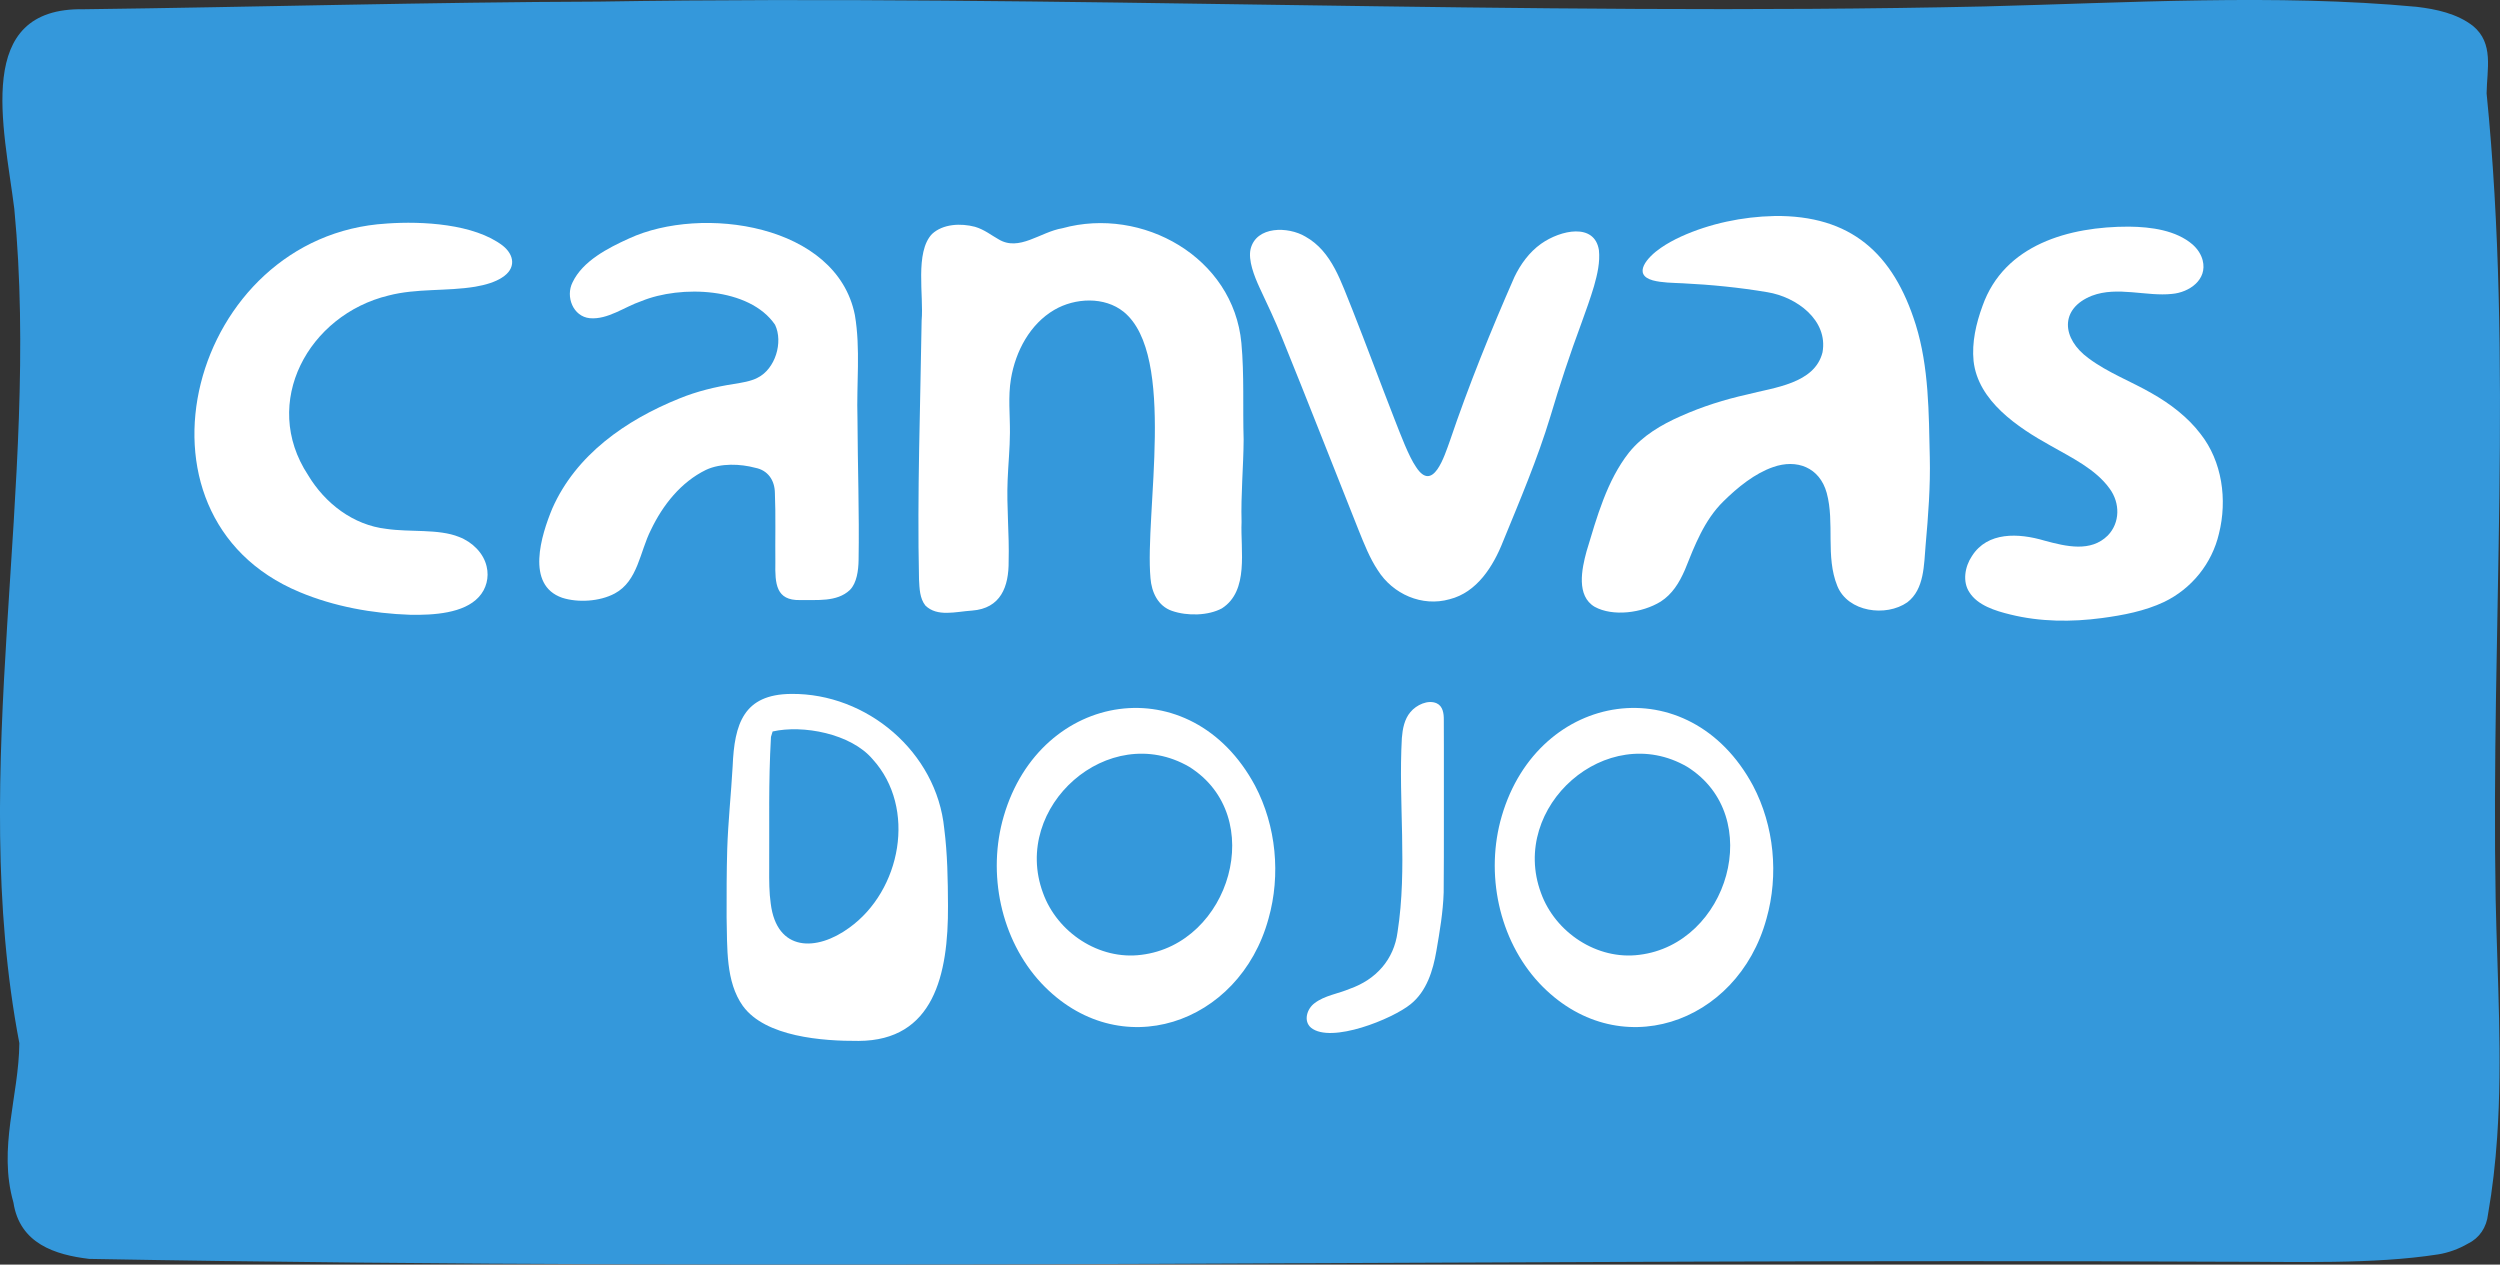 <?xml version="1.0" encoding="UTF-8"?>
<svg id="Layer_1" data-name="Layer 1" xmlns="http://www.w3.org/2000/svg" viewBox="0 0 1737.75 879.02">
  <rect x="0" y="0" width="1737.75" height="879.02" fill="#333333" stroke="none"/>
  <defs>
    <style>
      .cls-1 {
      fill: #3498db;
      }

      .cls-2 {
      fill: #fff;
      }
    </style>
  </defs>
  <path class="cls-1" d="M417.83,1.09c315.86-5.1,642.02,10.43,961.23,3.4,99.06-2.5,203.35-8.87,300.86.26,13.36,1.61,27.84,4.59,39.07,13.29,14.63,12.12,9.68,29.89,9.45,46.89,18.63,186.27,2.95,373.7,6.29,560.19,1.16,55.14,4.81,110.29,1.04,165.39-1.22,17.78-3.21,35.62-6.33,53.41-.99,9.31-6.11,16.69-13.82,20.44-6.58,3.85-13.94,6.48-20.89,7.57-45.43,7.07-99.46,5-145.7,5.11-494.97-2.43-992.68,6.97-1487.05-1.98-23.65-2.83-48.31-10.58-52.65-39.25-10.88-37.95,3.79-73.8,4.12-110.71-36.54-191.24,14.95-387.27-3.51-579.99C2.83,88.42-18.8,4.9,58.24,6.43c119.97-1.5,238.97-4.92,359.4-5.33h.2Z"/>
  <g>
    <g>
      <path class="cls-2" d="M781.06,216.75c-13.3-10.72-33.75-9.8-48.19-1.37-16.88,9.84-26.98,28.78-30.16,48.01-2.07,12.41-.6,24.94-.7,37.44-.05,10.91-1.17,21.86-1.6,32.77-.81,18.72,1.23,37.63.7,56.39.19,17.86-5.54,32.93-25.4,34.42-11.56.78-24.19,4.57-32.47-3.49-3.97-5.07-4.08-11.74-4.43-18.18-1.32-60,.93-120.01,1.82-179.96,1.56-17.17-4.81-47.46,7.2-60.11,7.65-7.13,20.09-7.59,29.85-5.03,6.63,1.94,11.6,6.05,16.33,8.64,14.37,8.85,29.05-5.07,44.45-7.63,55.6-15.34,118.88,20.16,124.43,79.79,2.06,22.23.88,44.8,1.56,67.08-.13,19.14-1.98,38.19-1.44,57.34-.85,19.53,5.37,47.77-13.64,60-9.4,5.11-24.06,5.48-34.74,1.76-9.8-3.38-14.16-13.02-14.93-22.71-4.07-45.18,18.27-154.78-18.5-185.05l-.15-.12Z"/>
      <path class="cls-2" d="M1233.24,150.14c53.4-.68,82.89,26.04,98.42,75.62,9.17,29.61,9.04,61.17,9.74,92.08.48,20.22-1.08,40.68-2.87,60.72-1.21,13.87-.81,31.05-12.78,40.13-14.75,10.28-41.26,6.85-48.63-11.38-8.33-20.44-1.71-43.88-7.37-64.68-4.95-17.87-20.88-23.72-37.21-17.98-12.77,4.39-24.77,14.13-34.67,23.92-13.24,13.01-19.92,30.62-26.69,47.53-4,9.18-8.82,16.89-16.8,22.05-13.04,8.05-33.34,10.56-45.91,3.65-12.87-7.57-9.07-26.12-5.65-38.61,7.13-23.62,14.11-49.08,29.47-68.61,9.4-11.68,22.58-19.43,36.17-25.39,14.82-6.61,30.25-11.47,45.91-14.96,18.62-4.87,47.05-7.48,52.46-29.32,4.02-22.38-18.04-38.5-38.32-41.8-19.46-3.29-39.29-5.24-58.96-6.2-6.8-.33-14.31-.32-20.73-2.04-14.36-4.05-3.84-16.1,5.6-22.55,4.33-3,9.15-5.61,14.1-7.89,19.99-9.08,42.81-13.8,64.52-14.26h.2Z"/>
      <path class="cls-2" d="M590.71,410.14c-9.06,8.53-23.07,6.71-34.69,6.97-16.61.34-17.35-11.28-17.07-26.19-.18-15.01.32-33.17-.32-48.16-.08-8.93-4.88-15.91-13.64-17.59-10.21-2.75-23.94-3.4-34.27,1.45-17.31,8.44-29.98,24.33-38.27,41.74-7.65,14.94-9.03,35.55-25.1,44.15-10.56,5.7-25.81,6.47-36.54,3.01-25.6-8.86-14.55-43.6-6.9-62.1,16.43-37.21,50.95-61.4,88.42-76.48,12.13-4.95,24.93-8.05,37.71-10.03,5.58-.92,11.73-1.79,16.61-4.36,12.22-6.11,17.88-24.6,12.11-36.79-17.75-26.1-65.68-27.71-93.02-16.42-11.63,3.93-23.21,12.94-35.75,11.84-11.68-1.14-17-15.03-12.02-24.89,7.07-14.91,24.65-23.91,39.31-30.54,50.5-23.36,144.34-10.07,156.95,53.24,4.01,23.57,1.06,47.89,1.8,71.71.13,32.88,1.33,65.74.78,98.57-.11,7.2-1.24,15.95-5.98,20.74l-.1.11Z"/>
      <path class="cls-2" d="M1479.99,157.54c15.22.17,32.63,2.48,44.17,12.49,3.49,3.15,5.93,6.97,6.92,10.94,3.41,13.42-9.26,22.28-21.31,23.32-17.56,1.94-38.04-5.45-55.64,1.26-22.71,8.97-21.07,29.91-2.37,43.47,13.31,10.01,29.86,16.2,43.83,24.3,12.89,7.27,25.2,16.71,33.92,28.17,15.15,19.16,18.79,45.88,12.9,69.4-4.86,20.8-18.93,38.25-38.1,47.51-13.59,6.42-28.54,9.23-43.26,11.21-21.07,2.81-42.98,2.67-63.7-2.48-10.27-2.48-22.77-6.35-28.45-15.48-4.82-7.27-3.21-17.68,1.8-25.14,10.82-17.05,32.4-16.06,50.4-10.73,15.34,4.17,32.24,8.11,43.97-3.51,8.63-8.84,8.73-22.55,1.35-32.62-9.69-13.56-26.62-21.63-40.93-29.8-23.13-12.82-50.57-31.17-53.66-58.9-1.28-12.96,1.72-26.05,6.21-38.29,15.12-42.79,60.35-55.2,101.74-55.13h.21Z"/>
      <path class="cls-2" d="M268.85,155.37c24.7-1.73,60.7.18,80.59,15.37,8.2,6.53,9.5,15.96-.59,22.26-4.57,2.99-11.21,5.05-18.48,6.28-19.82,3.3-40.7,1.03-60.29,6.13-55.54,13.4-89.15,74.35-55.95,124.81,11.81,19.71,31.4,34.75,54.4,37.39,16.39,2.45,36.3-.16,50.51,5.59,9.31,3.53,17.13,11.31,19.22,20.55,1.85,7.59-.22,15.67-5.54,21.32-10.3,11.2-31.1,12.59-47.68,12.26-26-.89-52.76-5.69-76.8-15.78-127.78-53.25-75.55-247.99,60.38-256.15l.22-.02Z"/>
      <path class="cls-2" d="M1071.25,169.42c13.68-9.65,37.14-14.66,40.16,4.45.87,8.35-1.06,16.75-3.41,25.04-2.52,8.49-5.59,17-8.61,25.32-8.22,22.23-15.07,42.89-21.73,65.29-8.92,29.43-21.16,58.23-32.86,86.77-6.85,17.45-18.24,35.47-37.14,40.23-19.16,5.46-39.5-3.5-49.97-20.16-5.58-8.38-9.49-18.34-13.29-27.77-17.83-44.67-35.2-89.34-53.28-133.84-4.69-11.74-10.24-23.38-15.56-34.73-3.76-8.16-8.06-19.11-6.27-26.93,3.98-16.11,26.15-15.76,38.09-8.64,18.68,10.44,24.82,31.84,32.74,50.98,9.97,25.27,19.4,50.81,29.28,76.12,4.26,10.83,9.74,25.52,14.81,32.92,11.87,18.53,19.81-7.56,23.64-18.11,13.04-38.49,28.47-76.6,44.84-113.85,4.31-8.97,10.43-17.29,18.41-22.98l.15-.11Z"/>
    </g>
    <path class="cls-2" d="M516.34,699.21c-11.99-16.84-10.76-40.3-11.28-61.64-.02-15.88-.03-31.68.44-47.53.62-18.93,2.68-38.21,3.76-57.33,1.21-29.75,7.66-50.11,40.69-50.37,52.7-.55,101.12,40.46,106.38,93.56,2.26,17.67,2.53,35.67,2.62,53.61.28,48.19-9.98,93.78-62.07,94.03-25.23.16-64.81-2.81-80.43-24.19l-.1-.14ZM535.9,512.21c-1.83,32.6-1.02,58.81-1.23,91.38-.06,8.53-.02,17.02,1.07,24.5,4.2,33.64,31.93,33.37,54.55,16.81,36.04-25.82,47.09-83.26,16.3-117.15-15.19-17.93-48.63-24.06-69.54-19.3"/>
    <path class="cls-2" d="M1227.86,638.68c-20.11,73.51-103.85,102.25-157.95,44.67-28.19-30.3-37.7-76.32-26.03-116.11,25.53-87.49,130.24-103.83,174.64-21.15,14.76,28.03,17.95,62.1,9.38,92.46l-.03.12ZM1172.74,532.99c-55.91-32.4-123.8,27.71-101.61,87.68,9.92,27.55,39.02,46.82,68.32,43.03,61.75-7.45,88.23-96.26,33.38-130.65l-.1-.06Z"/>
    <path class="cls-2" d="M998.69,488.89c4.28,1.99,4.96,7.12,4.9,11.52.04,5.59.04,12.09.05,19.27-.09,33.44.15,67.77-.14,100.62-.41,13.62-2.75,27.2-5.06,40.65-2.32,13.61-6.75,28.1-17.89,37.04-12.54,10.26-55.33,27.65-69.25,16.38-5.48-4.67-2.83-13.22,2.53-17.12,6.94-5.31,16.38-6.51,24.44-9.95,18.31-6.45,30.67-20.4,33.16-39.37,6.97-44.61.5-90.01,3-134.92.5-6.36,1.75-13.11,5.96-18.05,4.14-5,12.22-8.78,18.22-6.11l.08.04Z"/>
    <path class="cls-2" d="M881.71,638.68c-20.11,73.51-103.85,102.25-157.95,44.67-28.19-30.3-37.7-76.32-26.03-116.11,25.53-87.49,130.24-103.83,174.64-21.15,14.76,28.03,17.95,62.1,9.38,92.46l-.03.12ZM826.59,532.99c-55.91-32.4-123.8,27.71-101.61,87.68,9.92,27.55,39.02,46.82,68.32,43.03,61.75-7.45,88.23-96.26,33.38-130.65l-.1-.06Z"/>
  </g>
</svg>